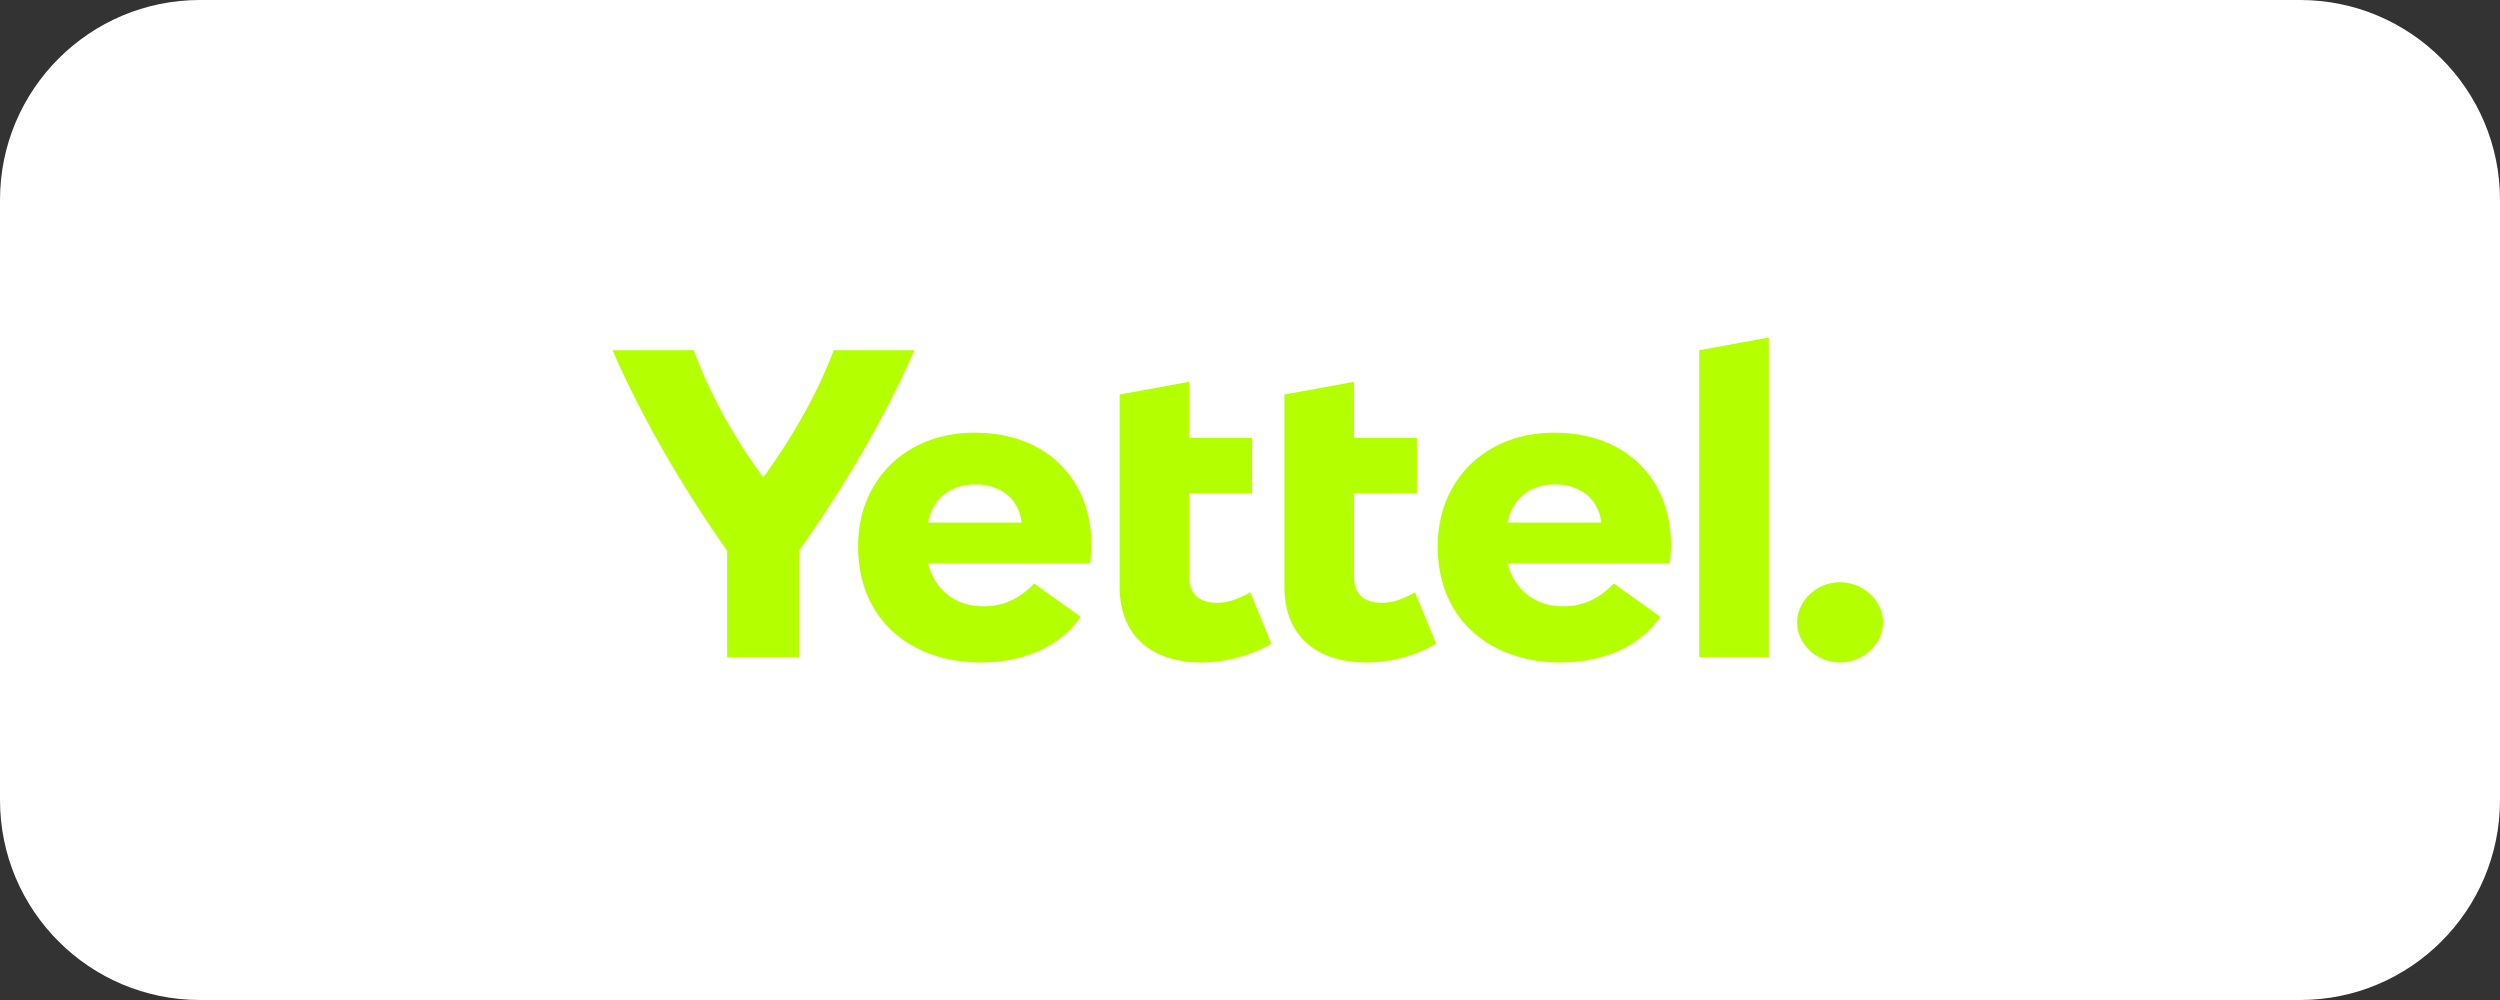 <svg width="200" height="80" viewBox="0 0 200 80" fill="none" xmlns="http://www.w3.org/2000/svg">
<rect x="0" y="0" width="200" height="80" fill="#333333" stroke="none"/>
<path d="M0 16C0 7.163 7.163 0 16 0H184C192.837 0 200 7.163 200 16V64C200 72.837 192.837 80 184 80H16C7.163 80 0 72.837 0 64V16Z" fill="white"/>
<g clip-path="url(#clip0_40013001_5918)">
<path d="M73.164 28.02C70.797 33.353 67.677 38.757 63.92 44.055V52.58H58.169V44.054C54.449 38.756 51.33 33.352 49 28.019H55.501C56.741 31.387 58.583 34.826 61.063 38.194C63.506 34.826 65.423 31.387 66.701 28.019H73.164V28.02Z" fill="#B4FF00"/>
<path d="M87.209 45.069H74.243C74.732 47.139 76.422 48.507 78.641 48.507C80.257 48.507 81.497 47.946 82.737 46.682L86.457 49.349C84.69 51.91 81.646 52.998 78.415 52.998C73.154 52.998 68.644 49.805 68.644 43.7C68.644 38.402 72.477 34.612 77.963 34.612C84.466 34.613 87.96 39.315 87.209 45.069ZM74.243 41.806H81.722C81.572 40.121 80.257 38.753 78.04 38.753C75.897 38.753 74.582 40.016 74.243 41.806Z" fill="#B4FF00"/>
<path d="M101.711 51.49C100.433 52.297 98.253 52.999 96.149 52.999C92.128 52.999 89.572 50.859 89.572 46.965V31.561L95.134 30.544V35.035H100.17V39.456H95.134V46.123C95.134 47.526 95.923 48.228 97.389 48.228C98.253 48.228 99.156 47.877 100.019 47.386L101.711 51.49Z" fill="#B4FF00"/>
<path d="M114.892 51.49C113.615 52.297 111.435 52.999 109.33 52.999C105.309 52.999 102.754 50.859 102.754 46.965V31.561L108.316 30.544V35.035H113.352V39.456H108.316V46.123C108.316 47.526 109.105 48.228 110.571 48.228C111.435 48.228 112.337 47.877 113.201 47.386L114.892 51.49Z" fill="#B4FF00"/>
<path d="M133.58 45.069H120.614C121.103 47.139 122.794 48.507 125.012 48.507C126.628 48.507 127.868 47.946 129.108 46.682L132.828 49.349C131.061 51.91 128.017 52.998 124.786 52.998C119.525 52.998 115.015 49.805 115.015 43.7C115.015 38.402 118.848 34.612 124.335 34.612C130.837 34.613 134.331 39.315 133.58 45.069ZM120.614 41.806H128.093C127.943 40.121 126.628 38.753 124.411 38.753C122.268 38.753 120.953 40.016 120.614 41.806Z" fill="#B4FF00"/>
<path d="M135.943 52.578V28.017L141.505 27V52.578H135.943Z" fill="#B4FF00"/>
<path d="M143.77 49.806C143.77 48.052 145.348 46.578 147.19 46.578C149.069 46.578 150.647 48.052 150.647 49.806C150.647 51.526 149.069 52.999 147.19 52.999C145.348 52.999 143.77 51.526 143.77 49.806Z" fill="#B4FF00"/>
</g>
<defs>
<clipPath id="clip0_40013001_5918">
<rect width="102" height="26" fill="white" transform="translate(49 27)"/>
</clipPath>
</defs>
</svg>
